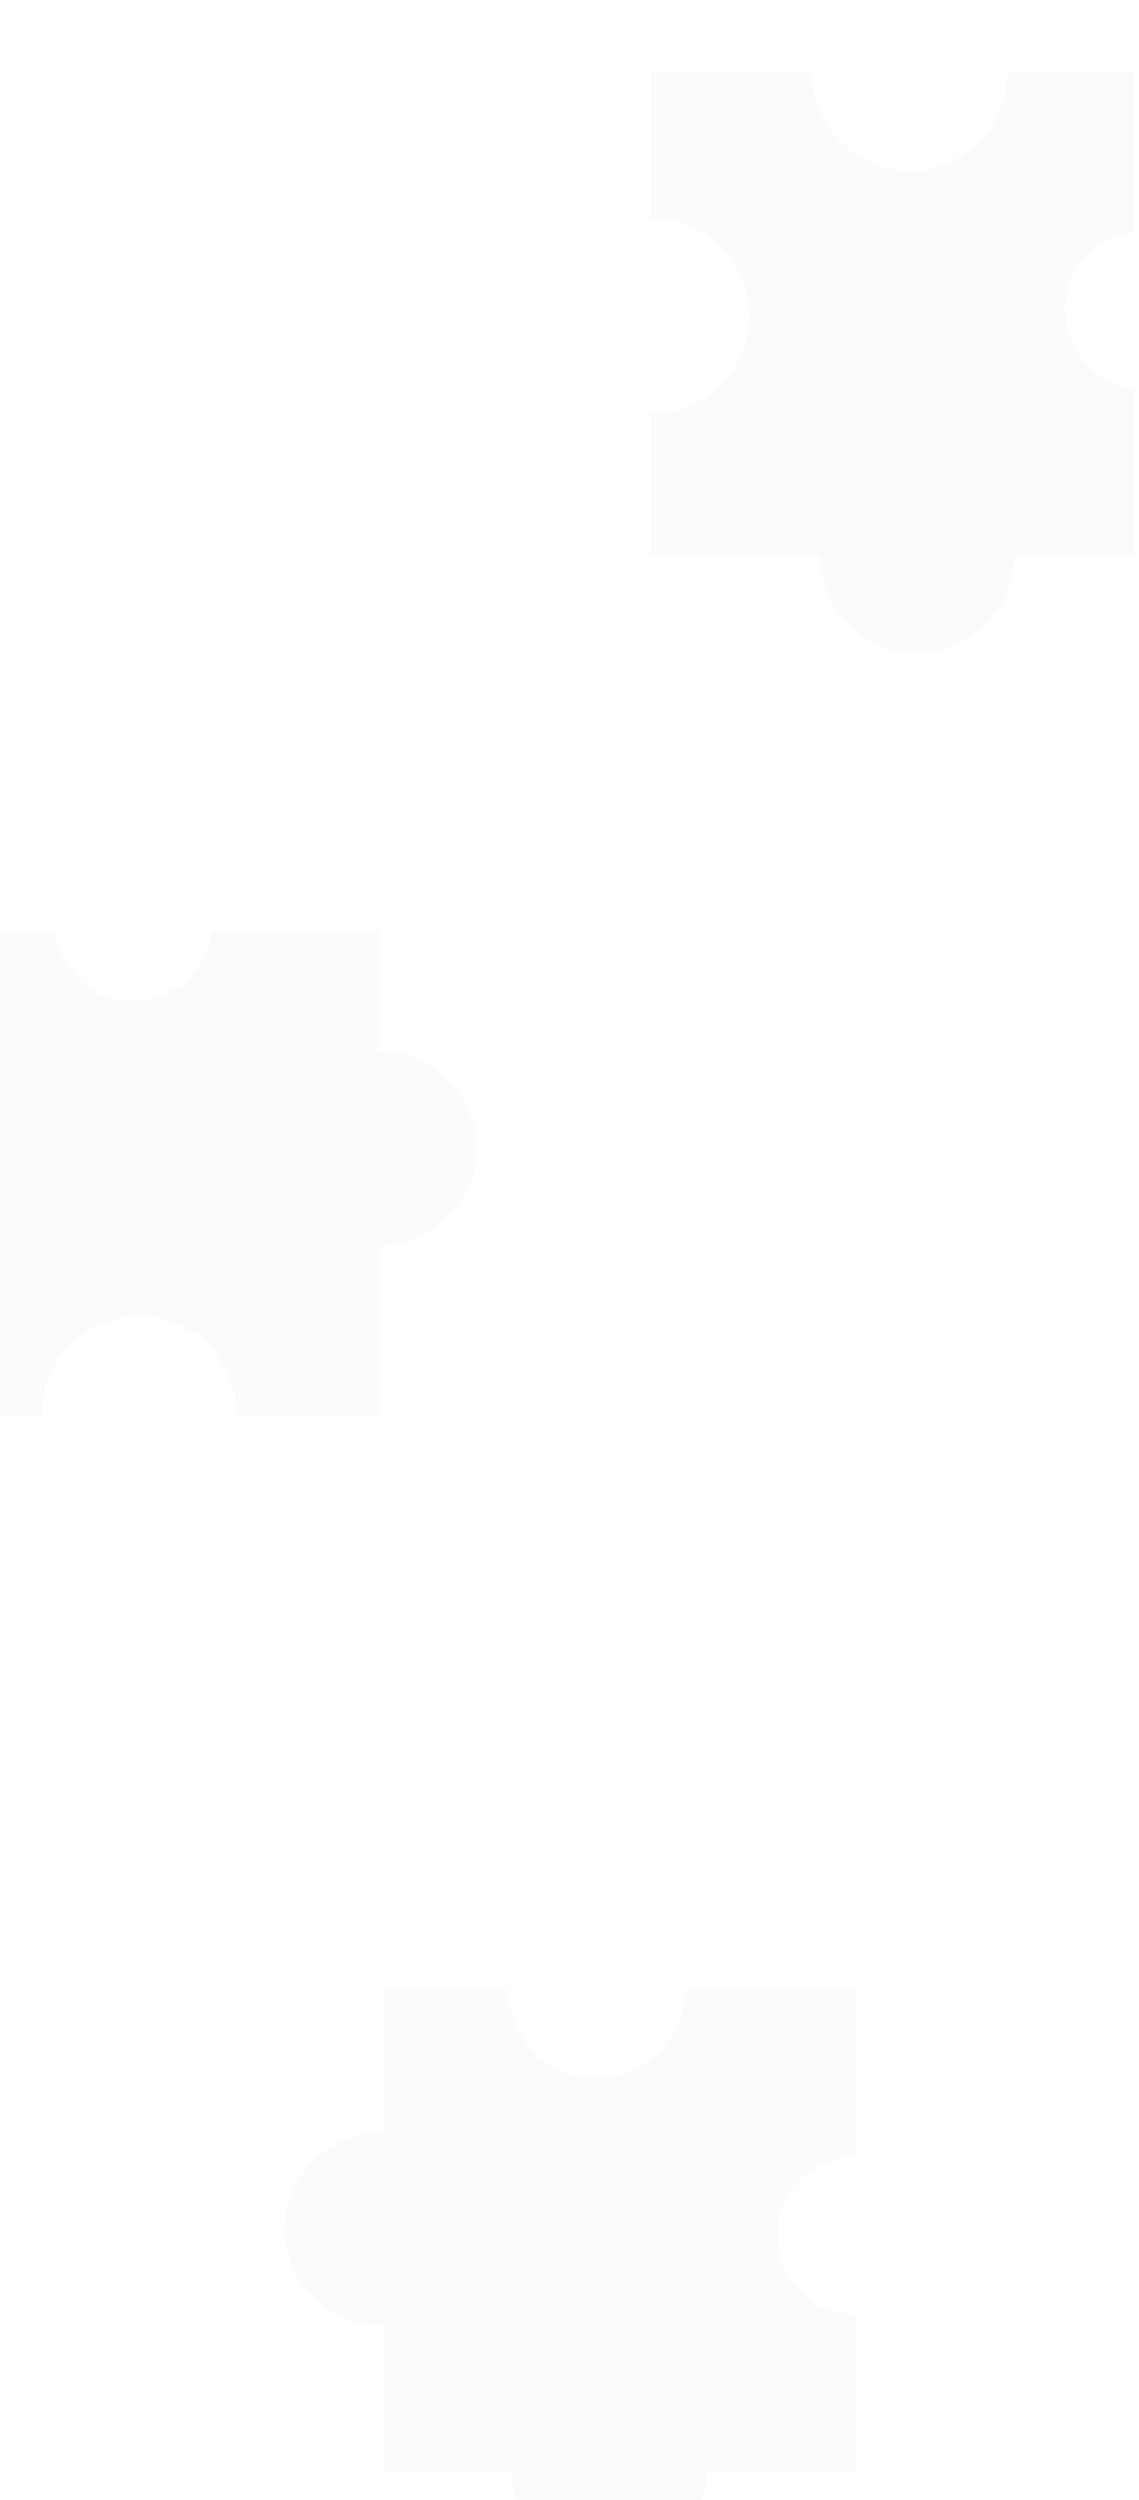 <?xml version="1.0" encoding="UTF-8"?>
<svg xmlns="http://www.w3.org/2000/svg" width="252" height="553" viewBox="0 0 252 553" fill="none">
  <g opacity="0.4" filter="url(#filter0_ii_4129_8878)">
    <path d="M84.552 455.665C72.65 455.665 63.001 465.292 63.001 477.167C63.001 489.042 72.65 498.67 84.552 498.67C84.638 498.67 84.723 498.665 84.809 498.663V530.843V530.95H113.152C113.152 542.207 122.801 552.452 134.703 552.452C146.604 552.452 156.254 542.207 156.254 530.95H189.398V530.843V495.836C179.749 495.836 171.927 488.031 171.927 478.404C171.927 468.777 179.749 460.972 189.398 460.972L189.398 424H151.538C151.538 434.793 142.769 443.542 131.951 443.542C121.133 443.542 112.364 434.793 112.364 424H84.809V455.672C84.723 455.672 84.638 455.665 84.552 455.665Z" fill="#F5F5F5"></path>
  </g>
  <g opacity="0.4" filter="url(#filter1_ii_4129_8878)">
    <path d="M235.596 52.546C235.596 43.608 242.441 36.251 251.128 35.242C251.132 35.242 251.07 35.242 251.072 35.242C251.068 35.242 250.928 35.242 250.928 35.242V0.248H251.192V0.106V0H248.587H222.863C222.863 0.035 222.863 0.071 222.865 0.106C222.865 0.146 222.868 0.188 222.868 0.228C222.868 0.241 222.868 0.254 222.868 0.268C222.845 12.125 213.207 21.73 201.319 21.73C192.565 21.73 185.049 16.514 181.674 9.037C181.311 8.231 180.983 7.409 180.719 6.557C180.102 4.555 179.768 2.431 179.768 0.228C179.768 0.15 179.772 0.075 179.774 0H144V0.106V32.287C144.086 32.287 144.171 32.28 144.257 32.28C156.159 32.28 165.808 41.907 165.808 53.782C165.808 65.657 156.159 75.285 144.257 75.285C144.171 75.285 144.086 75.28 144 75.278V106.95H181.375C181.408 118.833 191.042 128.392 202.924 128.392C214.806 128.392 224.442 118.833 224.473 106.95H248.587H250.928V69.849C242.456 68.841 235.594 61.483 235.594 52.546H235.596Z" fill="#F5F5F5"></path>
  </g>
  <g opacity="0.4" filter="url(#filter2_ii_4129_8878)">
    <path d="M29.546 205.404C20.608 205.404 13.251 198.559 12.242 189.872C12.242 189.868 12.242 189.93 12.242 189.928C12.242 189.932 12.242 190.072 12.242 190.072H-22.752V189.808H-22.894H-23V192.413L-23 218.137C-22.965 218.137 -22.929 218.137 -22.894 218.135C-22.854 218.135 -22.812 218.132 -22.772 218.132C-22.759 218.132 -22.746 218.132 -22.732 218.132C-10.875 218.155 -1.27 227.793 -1.27 239.681C-1.27 248.435 -6.486 255.951 -13.963 259.326C-14.768 259.689 -15.591 260.017 -16.443 260.281C-18.445 260.898 -20.569 261.232 -22.772 261.232C-22.85 261.232 -22.925 261.228 -23 261.226L-23 297H-22.894H9.287C9.287 296.914 9.28 296.829 9.28 296.743C9.28 284.841 18.907 275.192 30.782 275.192C42.657 275.192 52.285 284.841 52.285 296.743C52.285 296.829 52.28 296.914 52.278 297H83.95V259.625C95.833 259.592 105.392 249.958 105.392 238.076C105.392 226.194 95.833 216.558 83.95 216.527V192.413V190.072H46.849C45.841 198.544 38.483 205.406 29.546 205.406V205.404Z" fill="#F5F5F5"></path>
  </g>
  <defs>
    <filter id="filter0_ii_4129_8878" x="63.001" y="424" width="126.397" height="140.452" filterUnits="userSpaceOnUse" color-interpolation-filters="sRGB">
      <feFlood flood-opacity="0" result="BackgroundImageFix"></feFlood>
      <feBlend mode="normal" in="SourceGraphic" in2="BackgroundImageFix" result="shape"></feBlend>
      <feColorMatrix in="SourceAlpha" type="matrix" values="0 0 0 0 0 0 0 0 0 0 0 0 0 0 0 0 0 0 127 0" result="hardAlpha"></feColorMatrix>
      <feMorphology radius="2" operator="dilate" in="SourceAlpha" result="effect1_innerShadow_4129_8878"></feMorphology>
      <feOffset dy="4"></feOffset>
      <feGaussianBlur stdDeviation="3"></feGaussianBlur>
      <feComposite in2="hardAlpha" operator="arithmetic" k2="-1" k3="1"></feComposite>
      <feColorMatrix type="matrix" values="0 0 0 0 0 0 0 0 0 0 0 0 0 0 0 0 0 0 0.12 0"></feColorMatrix>
      <feBlend mode="normal" in2="shape" result="effect1_innerShadow_4129_8878"></feBlend>
      <feColorMatrix in="SourceAlpha" type="matrix" values="0 0 0 0 0 0 0 0 0 0 0 0 0 0 0 0 0 0 127 0" result="hardAlpha"></feColorMatrix>
      <feMorphology radius="4" operator="dilate" in="SourceAlpha" result="effect2_innerShadow_4129_8878"></feMorphology>
      <feOffset dy="12"></feOffset>
      <feGaussianBlur stdDeviation="8"></feGaussianBlur>
      <feComposite in2="hardAlpha" operator="arithmetic" k2="-1" k3="1"></feComposite>
      <feColorMatrix type="matrix" values="0 0 0 0 0 0 0 0 0 0 0 0 0 0 0 0 0 0 0.16 0"></feColorMatrix>
      <feBlend mode="normal" in2="effect1_innerShadow_4129_8878" result="effect2_innerShadow_4129_8878"></feBlend>
    </filter>
    <filter id="filter1_ii_4129_8878" x="144" y="0" width="107.192" height="140.392" filterUnits="userSpaceOnUse" color-interpolation-filters="sRGB">
      <feFlood flood-opacity="0" result="BackgroundImageFix"></feFlood>
      <feBlend mode="normal" in="SourceGraphic" in2="BackgroundImageFix" result="shape"></feBlend>
      <feColorMatrix in="SourceAlpha" type="matrix" values="0 0 0 0 0 0 0 0 0 0 0 0 0 0 0 0 0 0 127 0" result="hardAlpha"></feColorMatrix>
      <feMorphology radius="2" operator="dilate" in="SourceAlpha" result="effect1_innerShadow_4129_8878"></feMorphology>
      <feOffset dy="4"></feOffset>
      <feGaussianBlur stdDeviation="3"></feGaussianBlur>
      <feComposite in2="hardAlpha" operator="arithmetic" k2="-1" k3="1"></feComposite>
      <feColorMatrix type="matrix" values="0 0 0 0 0 0 0 0 0 0 0 0 0 0 0 0 0 0 0.12 0"></feColorMatrix>
      <feBlend mode="normal" in2="shape" result="effect1_innerShadow_4129_8878"></feBlend>
      <feColorMatrix in="SourceAlpha" type="matrix" values="0 0 0 0 0 0 0 0 0 0 0 0 0 0 0 0 0 0 127 0" result="hardAlpha"></feColorMatrix>
      <feMorphology radius="4" operator="dilate" in="SourceAlpha" result="effect2_innerShadow_4129_8878"></feMorphology>
      <feOffset dy="12"></feOffset>
      <feGaussianBlur stdDeviation="8"></feGaussianBlur>
      <feComposite in2="hardAlpha" operator="arithmetic" k2="-1" k3="1"></feComposite>
      <feColorMatrix type="matrix" values="0 0 0 0 0 0 0 0 0 0 0 0 0 0 0 0 0 0 0.16 0"></feColorMatrix>
      <feBlend mode="normal" in2="effect1_innerShadow_4129_8878" result="effect2_innerShadow_4129_8878"></feBlend>
    </filter>
    <filter id="filter2_ii_4129_8878" x="-23" y="189.808" width="128.393" height="119.192" filterUnits="userSpaceOnUse" color-interpolation-filters="sRGB">
      <feFlood flood-opacity="0" result="BackgroundImageFix"></feFlood>
      <feBlend mode="normal" in="SourceGraphic" in2="BackgroundImageFix" result="shape"></feBlend>
      <feColorMatrix in="SourceAlpha" type="matrix" values="0 0 0 0 0 0 0 0 0 0 0 0 0 0 0 0 0 0 127 0" result="hardAlpha"></feColorMatrix>
      <feMorphology radius="2" operator="dilate" in="SourceAlpha" result="effect1_innerShadow_4129_8878"></feMorphology>
      <feOffset dy="4"></feOffset>
      <feGaussianBlur stdDeviation="3"></feGaussianBlur>
      <feComposite in2="hardAlpha" operator="arithmetic" k2="-1" k3="1"></feComposite>
      <feColorMatrix type="matrix" values="0 0 0 0 0 0 0 0 0 0 0 0 0 0 0 0 0 0 0.12 0"></feColorMatrix>
      <feBlend mode="normal" in2="shape" result="effect1_innerShadow_4129_8878"></feBlend>
      <feColorMatrix in="SourceAlpha" type="matrix" values="0 0 0 0 0 0 0 0 0 0 0 0 0 0 0 0 0 0 127 0" result="hardAlpha"></feColorMatrix>
      <feMorphology radius="4" operator="dilate" in="SourceAlpha" result="effect2_innerShadow_4129_8878"></feMorphology>
      <feOffset dy="12"></feOffset>
      <feGaussianBlur stdDeviation="8"></feGaussianBlur>
      <feComposite in2="hardAlpha" operator="arithmetic" k2="-1" k3="1"></feComposite>
      <feColorMatrix type="matrix" values="0 0 0 0 0 0 0 0 0 0 0 0 0 0 0 0 0 0 0.16 0"></feColorMatrix>
      <feBlend mode="normal" in2="effect1_innerShadow_4129_8878" result="effect2_innerShadow_4129_8878"></feBlend>
    </filter>
  </defs>
</svg>
